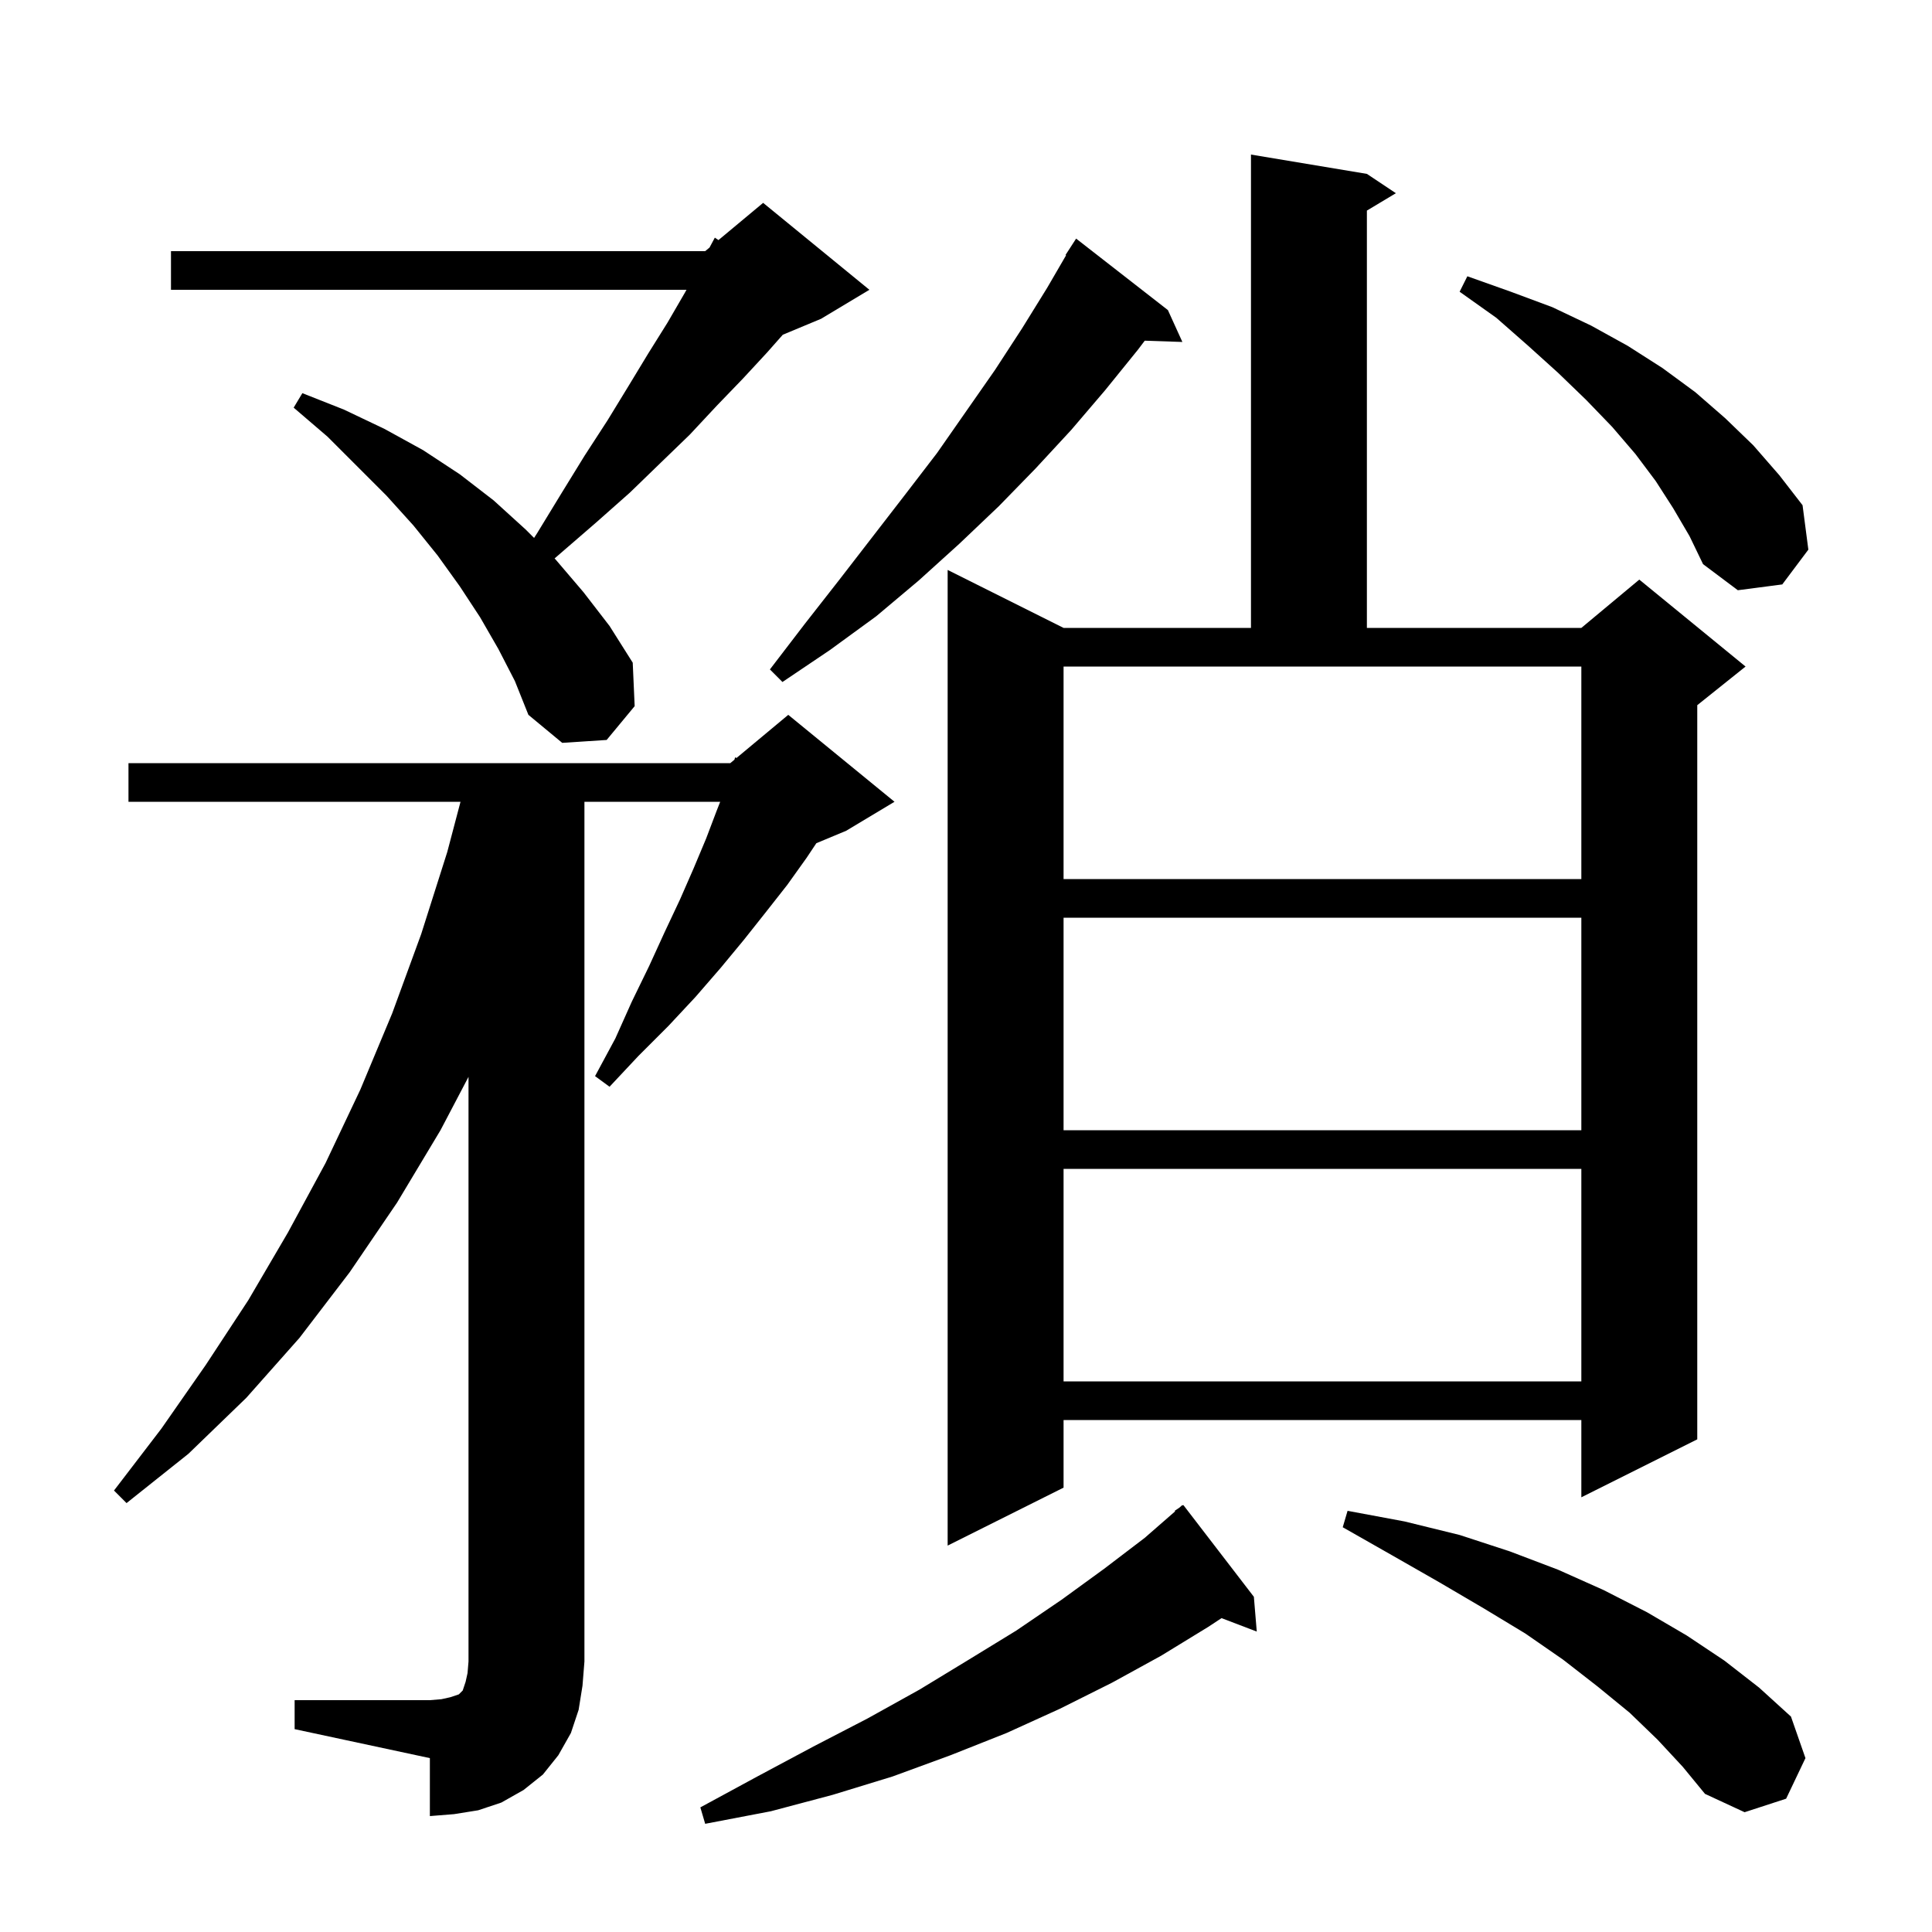 <svg xmlns="http://www.w3.org/2000/svg" xmlns:xlink="http://www.w3.org/1999/xlink" version="1.1" baseProfile="full" viewBox="0 0 200 200" width="200" height="200"><g fill="currentColor"><path d="M 129.8 165.3 L 130.1 168.9 L 126.453 167.508 L 125.1 168.4 L 120.2 171.4 L 115.1 174.2 L 109.7 176.9 L 104.2 179.4 L 98.4 181.7 L 92.4 183.9 L 86.2 185.8 L 79.8 187.5 L 73.0 188.8 L 72.5 187.1 L 78.4 183.9 L 84.2 180.8 L 89.8 177.9 L 95.2 174.9 L 100.3 171.8 L 105.2 168.8 L 109.9 165.6 L 114.3 162.4 L 118.5 159.2 L 121.65 156.454 L 121.6 156.4 L 122.075 156.083 L 122.4 155.8 L 122.434 155.844 L 122.5 155.8 Z M 30.5 176.0 L 44.5 176.0 L 45.7 175.9 L 46.6 175.7 L 47.5 175.4 L 47.9 175.0 L 48.2 174.1 L 48.4 173.2 L 48.5 172.0 L 48.5 111.476 L 45.6 117.0 L 41.1 124.5 L 36.2 131.7 L 31.0 138.5 L 25.5 144.7 L 19.5 150.5 L 13.1 155.6 L 11.8 154.3 L 16.7 147.9 L 21.3 141.3 L 25.7 134.6 L 29.8 127.6 L 33.7 120.4 L 37.3 112.8 L 40.6 104.9 L 43.6 96.7 L 46.3 88.2 L 47.672 83.0 L 13.3 83.0 L 13.3 79.0 L 75.6 79.0 L 76.028 78.643 L 76.1 78.4 L 76.241 78.466 L 81.6 74.0 L 92.6 83.0 L 87.6 86.0 L 84.508 87.288 L 83.5 88.8 L 81.5 91.6 L 79.3 94.4 L 77.0 97.3 L 74.6 100.2 L 72.0 103.2 L 69.2 106.2 L 66.1 109.3 L 63.1 112.5 L 61.6 111.4 L 63.7 107.5 L 65.4 103.7 L 67.2 100.0 L 68.8 96.5 L 70.4 93.1 L 71.8 89.9 L 73.1 86.8 L 74.2 83.9 L 74.554 83.0 L 60.5 83.0 L 60.5 172.0 L 60.3 174.5 L 59.9 177.0 L 59.1 179.4 L 57.8 181.7 L 56.2 183.7 L 54.2 185.3 L 51.9 186.6 L 49.5 187.4 L 47.0 187.8 L 44.5 188.0 L 44.5 182.0 L 30.5 179.0 Z M 171.6 180.1 L 168.7 177.3 L 165.4 174.6 L 161.8 171.8 L 157.9 169.1 L 153.6 166.5 L 149.0 163.8 L 144.1 161.0 L 139.0 158.1 L 139.5 156.4 L 145.4 157.5 L 151.1 158.9 L 156.3 160.6 L 161.3 162.5 L 166.0 164.6 L 170.5 166.9 L 174.6 169.3 L 178.5 171.9 L 182.1 174.7 L 185.4 177.7 L 186.9 182.0 L 184.9 186.2 L 180.6 187.6 L 176.5 185.7 L 174.2 182.9 Z M 141.5 18.0 L 144.5 20.0 L 141.5 21.8 L 141.5 65.0 L 163.7 65.0 L 169.7 60.0 L 180.7 69.0 L 175.7 73.0 L 175.7 149.0 L 163.7 155.0 L 163.7 147.0 L 110.1 147.0 L 110.1 154.0 L 98.1 160.0 L 98.1 59.0 L 110.1 65.0 L 129.5 65.0 L 129.5 16.0 Z M 110.1 121.0 L 110.1 143.0 L 163.7 143.0 L 163.7 121.0 Z M 110.1 95.0 L 110.1 117.0 L 163.7 117.0 L 163.7 95.0 Z M 110.1 91.0 L 163.7 91.0 L 163.7 69.0 L 110.1 69.0 Z M 51.6 67.2 L 49.7 63.9 L 47.6 60.7 L 45.3 57.5 L 42.8 54.4 L 40.0 51.3 L 33.9 45.2 L 30.4 42.2 L 31.3 40.7 L 35.6 42.4 L 39.8 44.4 L 43.8 46.6 L 47.6 49.1 L 51.1 51.8 L 54.4 54.8 L 55.287 55.687 L 55.6 55.2 L 58.1 51.1 L 60.5 47.2 L 62.9 43.5 L 65.1 39.9 L 67.1 36.6 L 69.1 33.4 L 70.9 30.3 L 71.066 30.0 L 17.7 30.0 L 17.7 26.0 L 73.0 26.0 L 73.452 25.624 L 74.0 24.6 L 74.375 24.854 L 79.0 21.0 L 90.0 30.0 L 85.0 33.0 L 81.035 34.652 L 79.4 36.5 L 76.9 39.2 L 74.2 42.0 L 71.4 45.0 L 68.4 47.9 L 65.2 51.0 L 61.7 54.1 L 57.41 57.81 L 57.5 57.9 L 60.4 61.3 L 63.1 64.8 L 65.5 68.6 L 65.7 73.1 L 62.8 76.6 L 58.2 76.9 L 54.7 74.0 L 53.3 70.5 Z M 120.9 32.1 L 122.4 35.4 L 118.505 35.268 L 117.8 36.2 L 114.4 40.4 L 110.9 44.5 L 107.2 48.5 L 103.4 52.4 L 99.3 56.3 L 95.1 60.1 L 90.7 63.8 L 85.9 67.3 L 81.0 70.6 L 79.7 69.3 L 83.3 64.6 L 86.9 60.0 L 93.7 51.2 L 97.0 46.9 L 103.0 38.3 L 105.8 34.0 L 108.4 29.8 L 110.358 26.431 L 110.3 26.4 L 111.4 24.7 Z M 173.2 52.6 L 171.4 49.8 L 169.3 47.0 L 166.9 44.2 L 164.2 41.4 L 161.3 38.6 L 158.2 35.8 L 154.9 32.9 L 151.1 30.2 L 151.9 28.6 L 156.4 30.2 L 160.7 31.8 L 164.7 33.7 L 168.5 35.8 L 172.1 38.1 L 175.5 40.6 L 178.6 43.3 L 181.5 46.1 L 184.2 49.2 L 186.6 52.3 L 187.2 56.9 L 184.5 60.5 L 179.9 61.1 L 176.3 58.4 L 174.9 55.5 Z "/></g></svg>